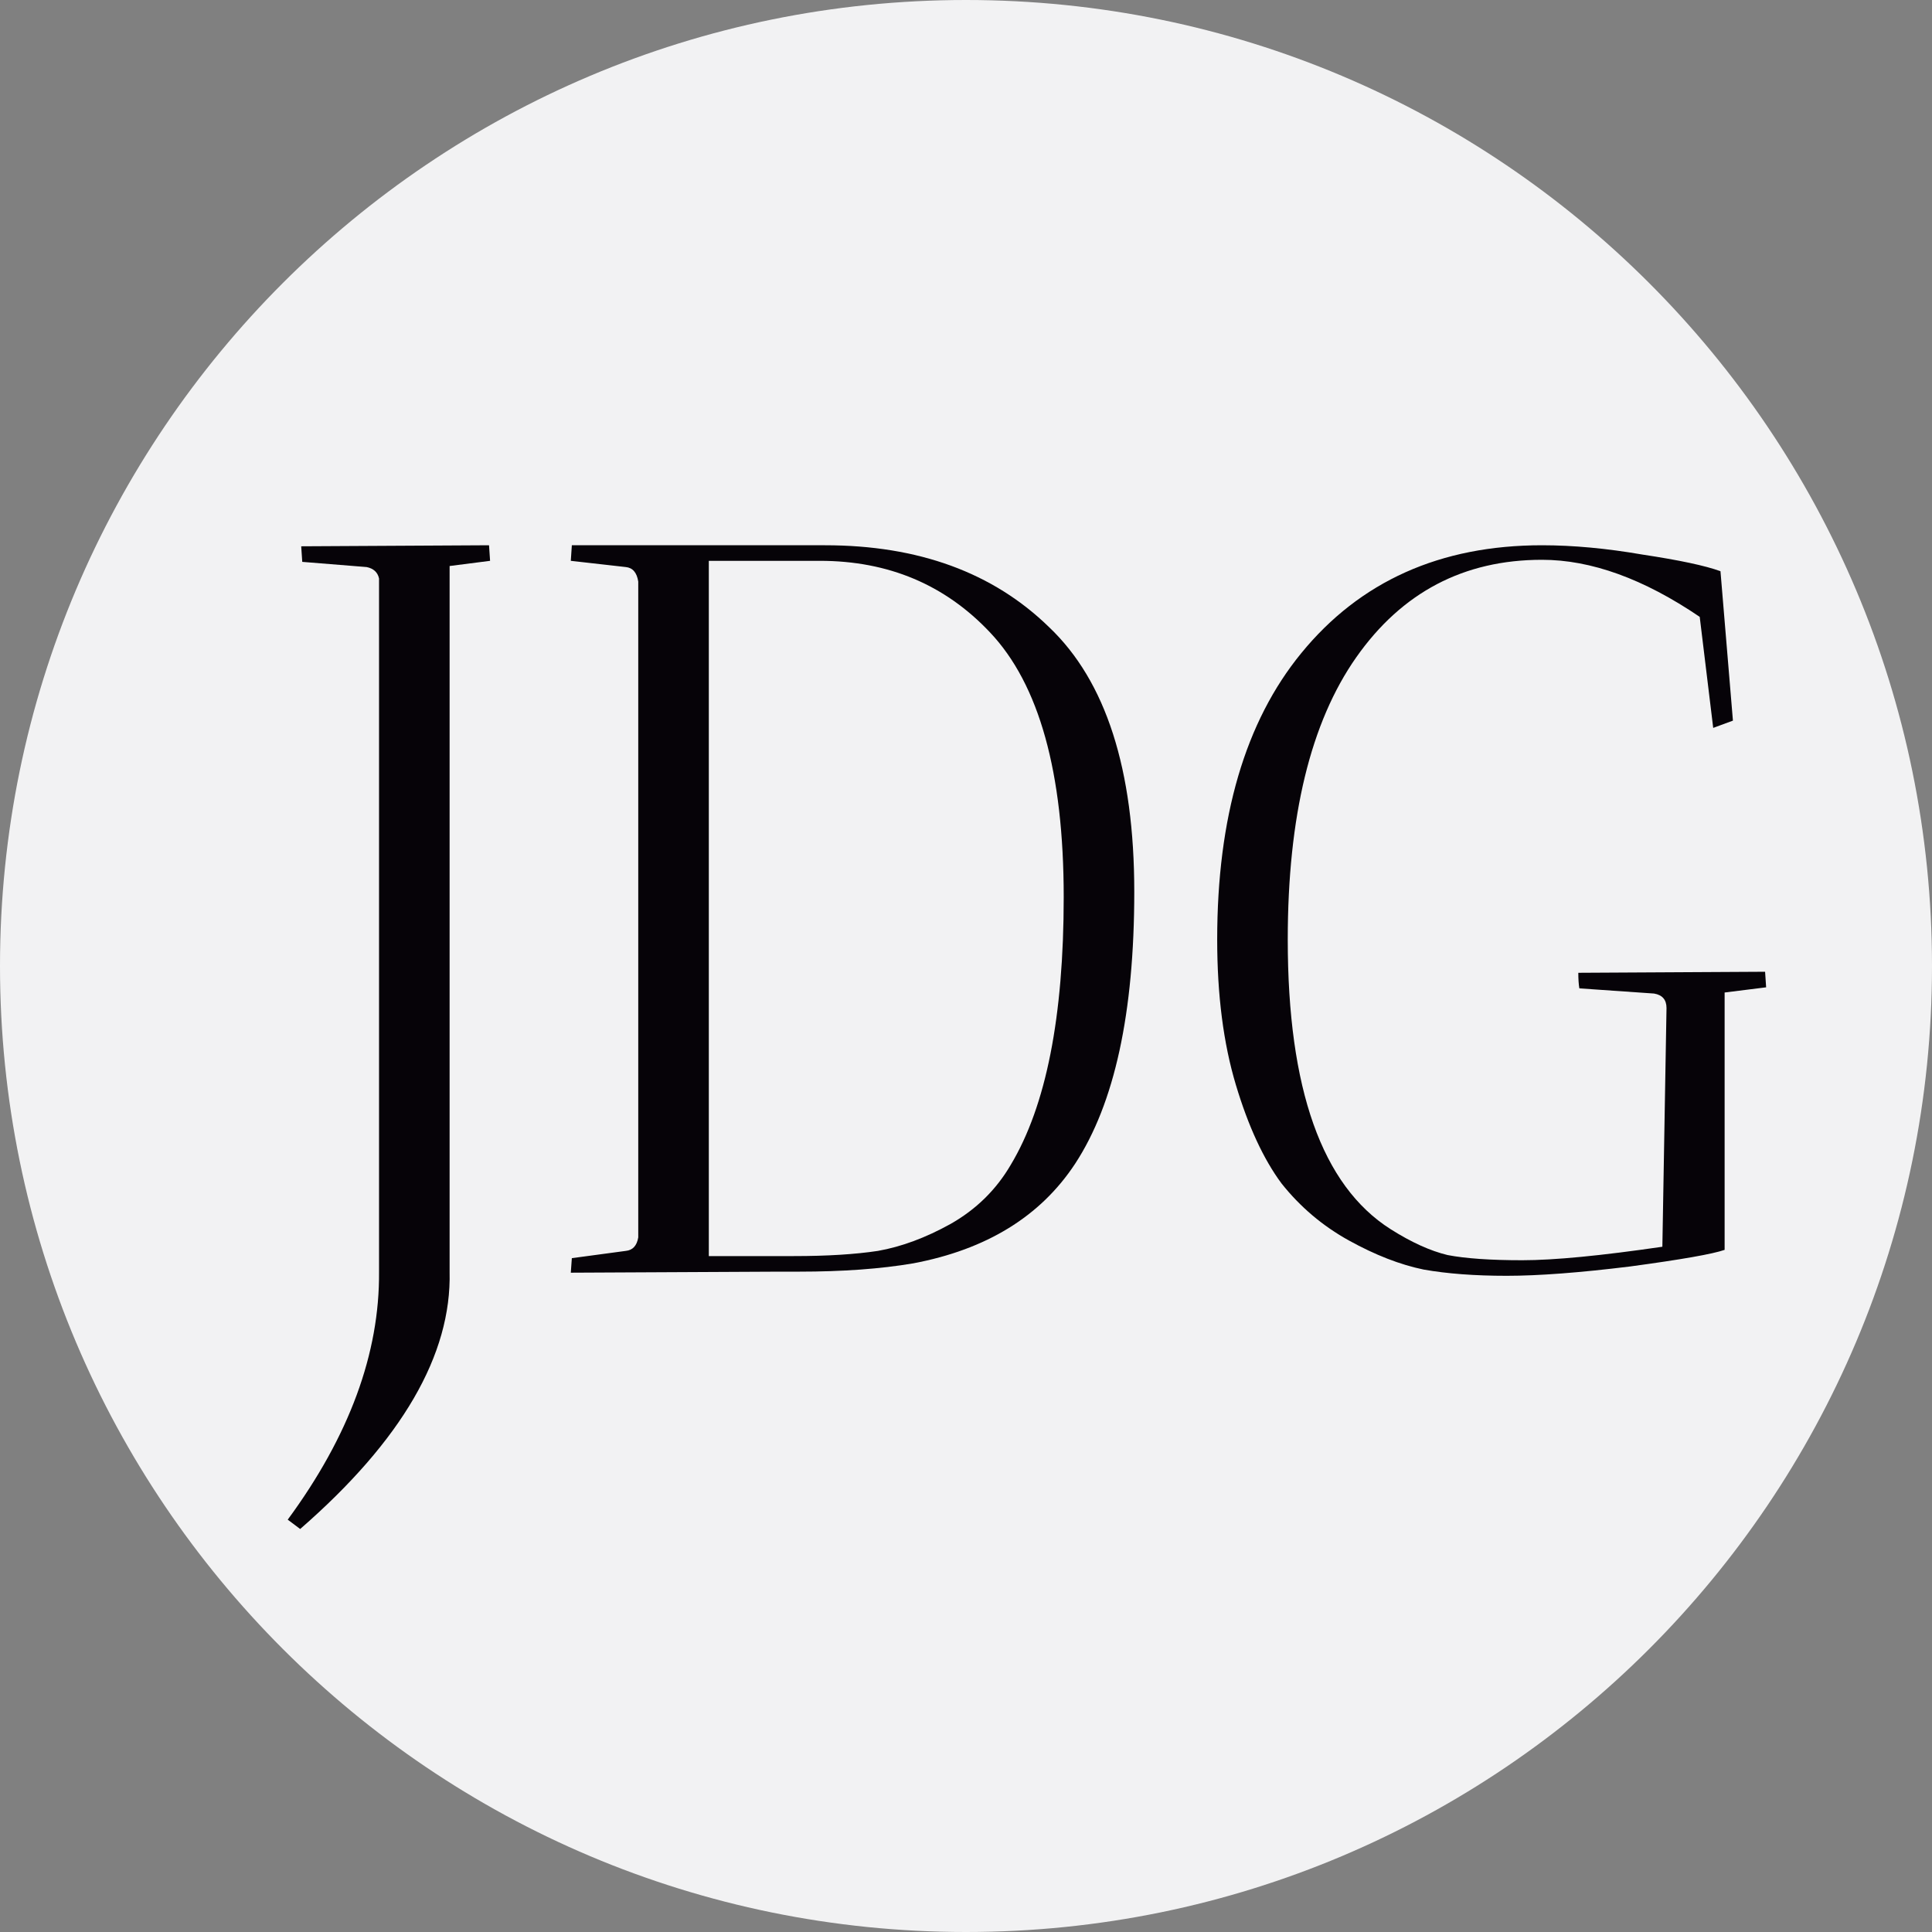 <svg width="512" height="512" viewBox="0 0 512 512"  xmlns="http://www.w3.org/2000/svg">
  <rect x="0" y="0" width="512" height="512" fill="#808080" stroke="none"/>
  <style>
    path.fav__circle {
      fill: #F2F2F3;
    }
    path.fav__text {
      fill: #060308;
    }
    @media (prefers-color-scheme: dark) {
      path.fav__circle {
        fill: #060308;
      }
      path.fav__text {
        fill: #F2F2F3;
      }
    }
  </style>

<path class="fav__circle" d="M512 256C512 397.385 397.385 512 256 512C114.615 512 0 397.385 0 256C0 114.615 114.615 0 256 0C397.385 0 512 114.615 512 256Z"/>
<path class="fav__text" d="M129.6 144.5C129.6 144.683 129.692 146.058 129.875 148.625L119.15 150V337C119.7 359 106.5 381.733 79.55 405.2L76.25 402.725C92.567 380.542 100.633 358.633 100.45 337V153.3C100.083 151.65 98.983 150.642 97.15 150.275L80.1 148.9L79.825 144.775L129.6 144.5Z"  />
<path class="fav__text" d="M151.269 148.625L151.544 144.5H218.644C243.394 144.5 263.194 151.742 278.044 166.225C293.077 180.525 300.594 203.9 300.594 236.35C300.594 268.433 295.369 292.45 284.919 308.4C275.752 322.333 261.452 331.133 242.019 334.8C233.402 336.267 223.319 337 211.769 337H206.544L151.269 337.275L151.544 333.425L165.844 331.5C167.677 331.317 168.777 330.125 169.144 327.925V154.125C168.777 151.742 167.677 150.458 165.844 150.275L151.269 148.625ZM217.269 148.625H187.844V332.875H210.394C219.194 332.875 226.619 332.417 232.669 331.5C238.902 330.4 245.319 328.017 251.919 324.35C258.702 320.5 264.019 315.275 267.869 308.675C277.219 293.092 281.894 269.442 281.894 237.725C281.894 204.725 275.386 181.35 262.369 167.6C250.452 154.95 235.419 148.625 217.269 148.625Z" />
<path class="fav__text" d="M467.768 257.525C467.768 257.708 467.86 259.083 468.043 261.65L457.043 263.025V331.225C453.927 332.325 445.585 333.792 432.018 335.625C418.635 337.275 407.727 338.1 399.293 338.1C390.86 338.1 383.527 337.55 377.293 336.45C371.06 335.167 364.46 332.6 357.493 328.75C350.527 324.9 344.568 319.858 339.618 313.625C334.852 307.208 330.818 298.5 327.518 287.5C324.218 276.5 322.568 263.667 322.568 249C322.568 216.55 329.993 191.25 344.843 173.1C360.427 154.033 381.693 144.5 408.643 144.5C416.893 144.5 425.785 145.325 435.318 146.975C445.035 148.442 451.91 149.908 455.943 151.375L459.243 190.975L454.018 192.9L450.443 163.475C435.593 153.392 421.66 148.35 408.643 148.35C387.927 148.35 371.518 156.967 359.418 174.2C347.318 191.433 341.268 216.367 341.268 249C341.268 288.6 350.343 314.175 368.493 325.725C373.993 329.208 379.035 331.5 383.618 332.6C388.385 333.517 394.985 333.975 403.418 333.975C411.852 333.975 424.227 332.783 440.543 330.4L441.643 267.15C441.643 264.95 440.543 263.667 438.343 263.3L418.543 261.925C418.36 260.825 418.268 259.45 418.268 257.8L467.768 257.525Z" />
</svg>
